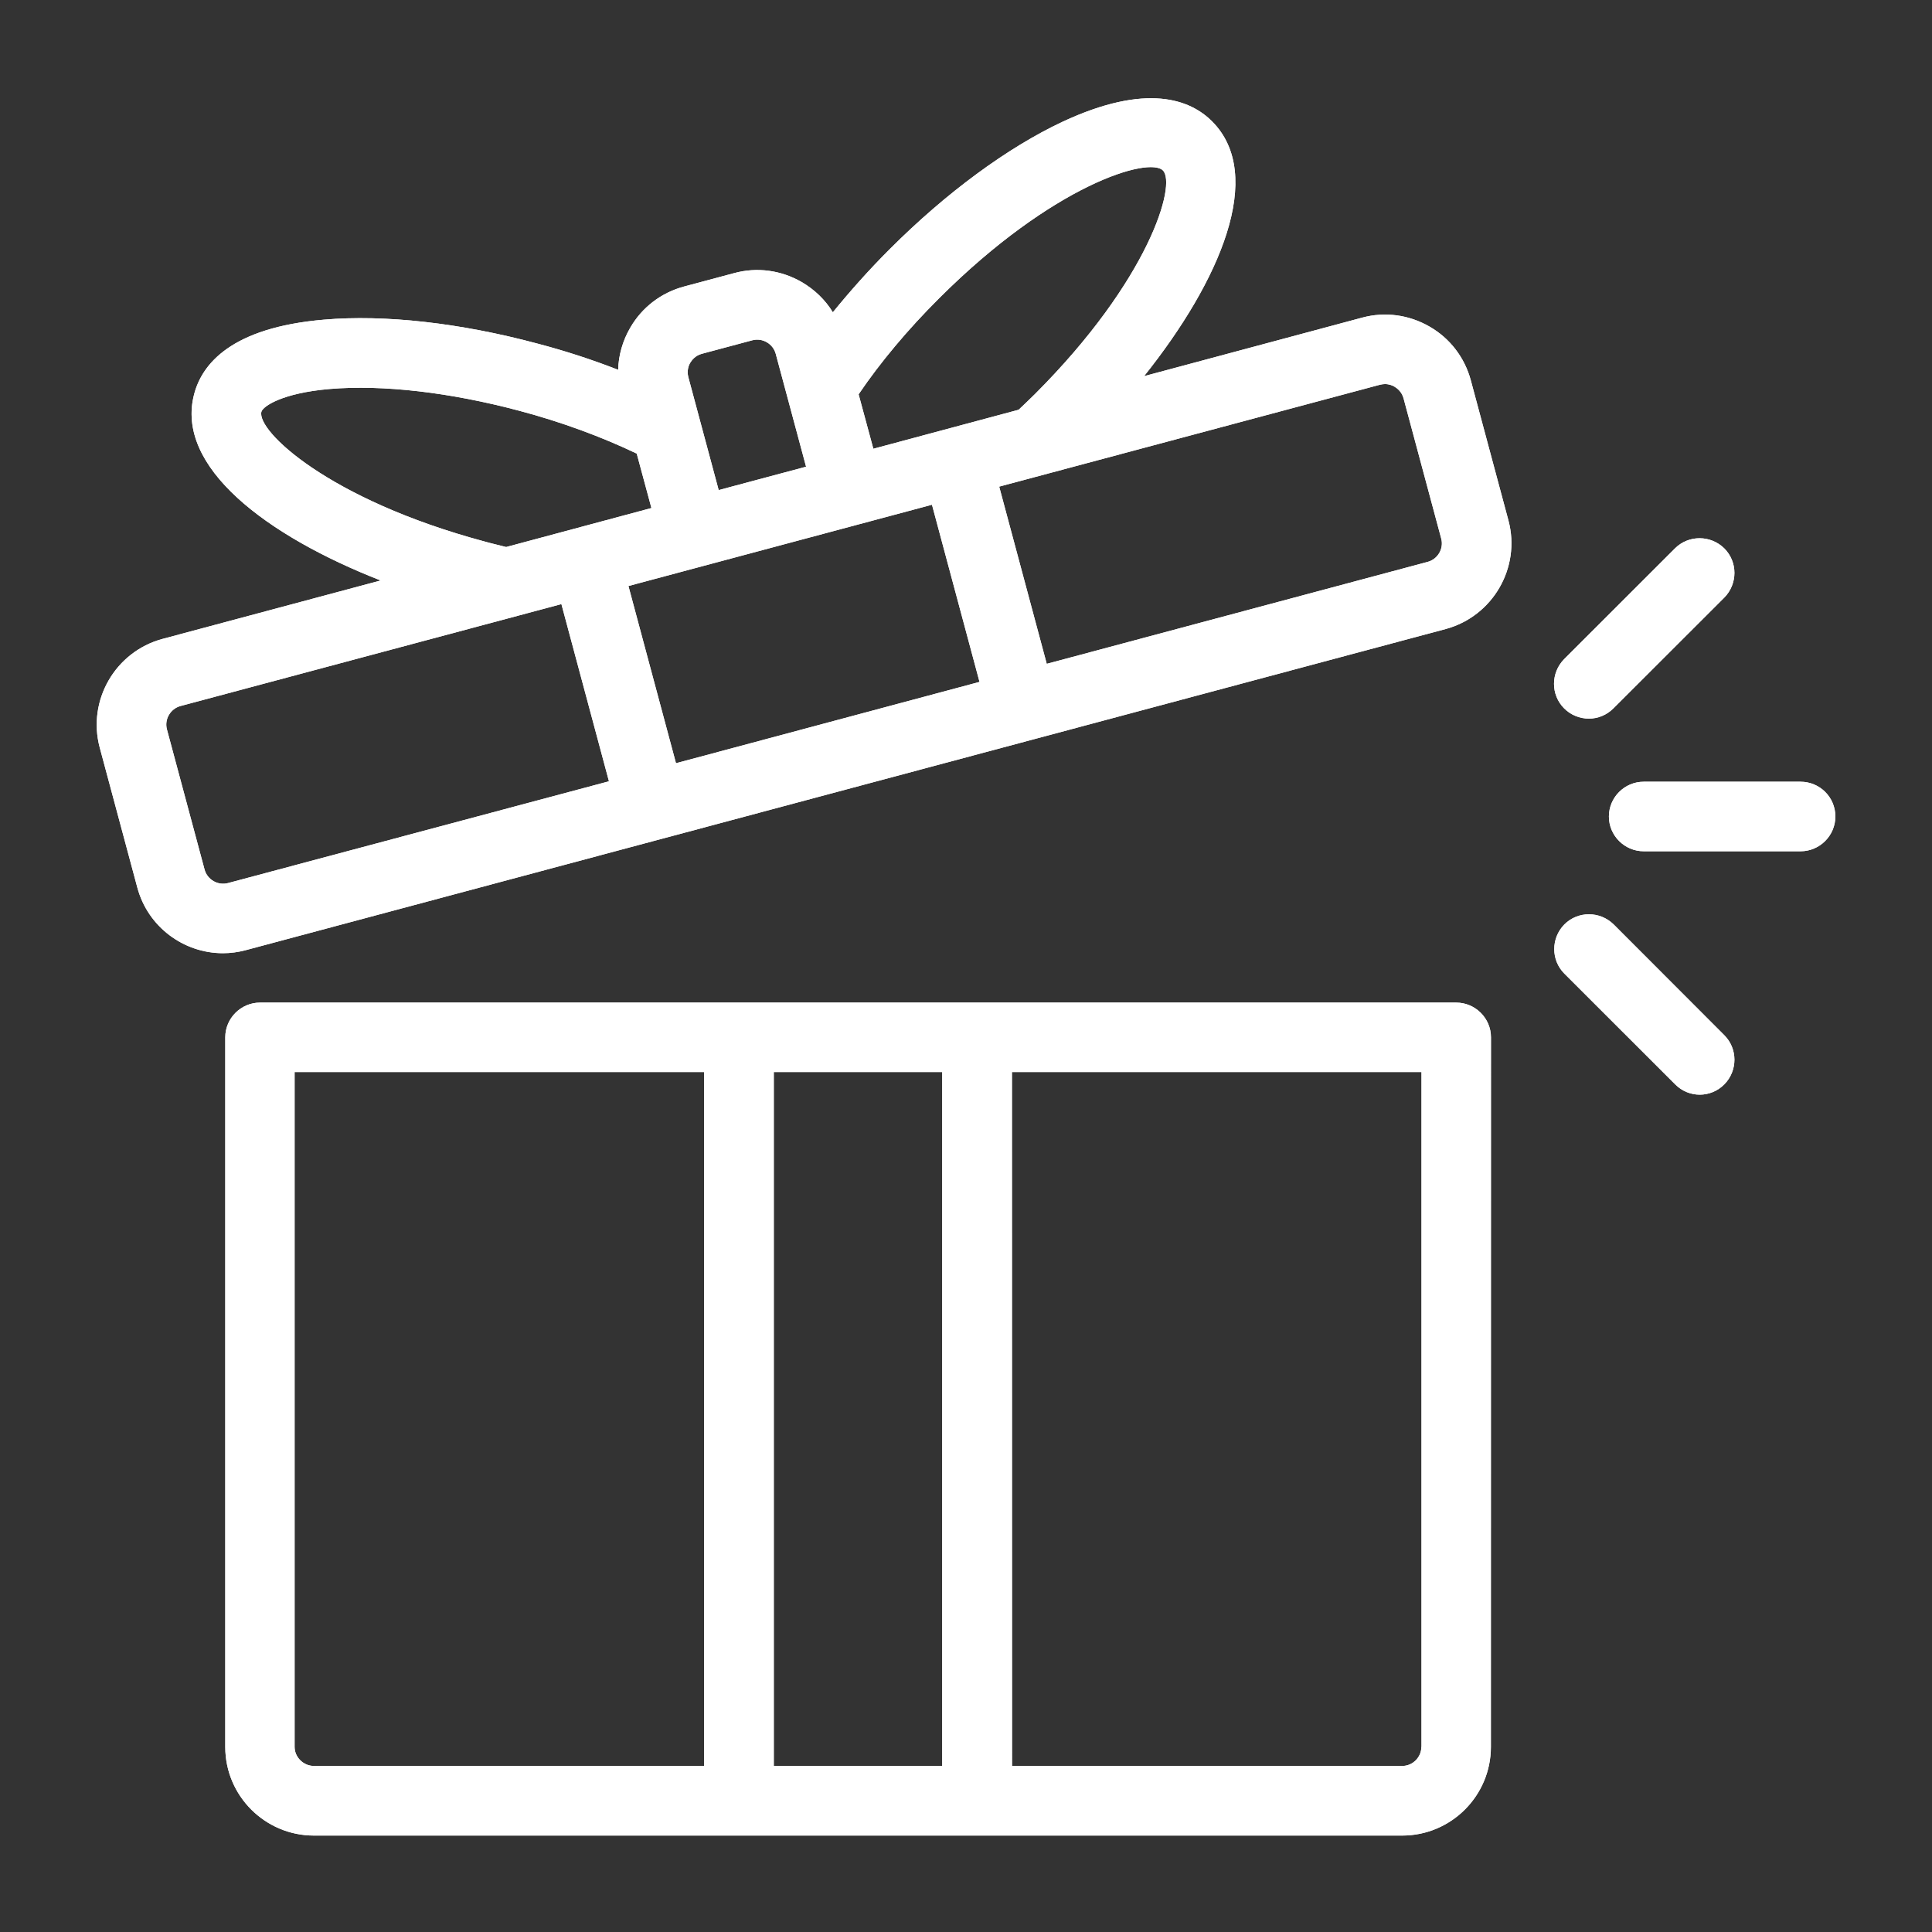 <svg width="72" height="72" viewBox="0 0 72 72" fill="none" xmlns="http://www.w3.org/2000/svg">
<rect x="0" y="0" width="72" height="72" fill="#333333" stroke="none"/>
<path d="M54.267 37.364H9.692C8.98 37.364 8.395 37.945 8.395 38.659V65.104C8.395 66.925 9.878 68.406 11.7 68.406H52.256C54.079 68.406 55.561 66.925 55.561 65.104L55.564 38.656C55.564 37.945 54.979 37.364 54.267 37.364ZM35.114 39.952V65.812H28.837V39.952H35.114ZM10.979 65.101V39.952H26.243V65.812H11.7C11.311 65.812 10.979 65.489 10.979 65.101ZM52.97 65.101C52.97 65.489 52.647 65.812 52.258 65.812H37.715L37.712 39.952H52.975V65.101L52.97 65.101ZM68.399 30.428C68.399 31.139 67.817 31.724 67.103 31.724H61.255C60.544 31.724 59.959 31.142 59.959 30.428C59.959 29.718 60.541 29.133 61.255 29.133H67.103C67.817 29.133 68.399 29.709 68.399 30.428ZM64.259 38.578C64.763 39.081 64.763 39.901 64.259 40.413C64.006 40.666 63.677 40.795 63.345 40.795C63.013 40.795 62.681 40.666 62.431 40.413L58.3 36.285C57.796 35.782 57.796 34.961 58.3 34.45C58.803 33.947 59.624 33.947 60.136 34.45L64.259 38.578ZM58.291 26.399C57.788 25.896 57.788 25.075 58.291 24.564L62.422 20.436C62.926 19.933 63.747 19.933 64.259 20.436C64.763 20.939 64.763 21.759 64.259 22.271L60.127 26.399C59.874 26.652 59.545 26.781 59.214 26.781C58.882 26.781 58.541 26.652 58.291 26.399ZM54.812 14.17C54.582 13.321 54.036 12.607 53.271 12.169C52.509 11.73 51.615 11.607 50.765 11.837L42.637 14.018C45.48 10.457 47.165 6.521 45.171 4.523C44.367 3.716 42.747 3.07 39.599 4.537C37.546 5.501 35.257 7.184 33.156 9.286C32.394 10.047 31.688 10.84 31.038 11.638C30.757 11.177 30.355 10.789 29.871 10.508C29.109 10.07 28.215 9.946 27.365 10.177L25.486 10.68C24.637 10.91 23.923 11.455 23.484 12.219C23.203 12.703 23.051 13.242 23.037 13.782C22.08 13.408 21.065 13.076 20.027 12.804C17.161 12.034 14.332 11.716 12.071 11.913C8.609 12.208 7.534 13.574 7.239 14.675C6.505 17.401 9.939 19.97 14.186 21.633L6.054 23.811C4.297 24.286 3.248 26.098 3.715 27.854L5.118 33.078C5.515 34.553 6.853 35.523 8.307 35.523C8.589 35.523 8.875 35.486 9.165 35.408L53.876 23.442C55.634 22.967 56.683 21.155 56.216 19.399L54.812 14.17ZM34.993 11.121C39.257 6.861 42.82 5.832 43.338 6.352C43.855 6.869 42.826 10.432 38.565 14.69C38.363 14.892 38.163 15.077 37.961 15.271L32.547 16.724L31.998 14.695C32.811 13.495 33.84 12.27 34.993 11.121ZM34.732 18.81L36.504 25.413L25.192 28.443L23.42 21.839L34.732 18.81ZM25.726 13.515C25.782 13.423 25.914 13.248 26.159 13.184L28.038 12.681C28.412 12.58 28.808 12.81 28.909 13.184L30.04 17.393L26.783 18.264L25.652 14.055C25.588 13.81 25.667 13.608 25.726 13.515ZM18.05 20.178C12.234 18.616 9.554 16.05 9.742 15.345C9.799 15.142 10.513 14.648 12.29 14.496C14.262 14.33 16.768 14.62 19.352 15.308C20.922 15.724 22.426 16.281 23.729 16.904L24.277 18.933L18.863 20.386C18.59 20.313 18.323 20.257 18.05 20.178ZM8.496 32.91C8.122 33.011 7.725 32.781 7.624 32.407L6.221 27.183C6.119 26.81 6.35 26.413 6.724 26.312L20.922 22.513L22.694 29.117L8.496 32.91ZM53.207 20.939L39.009 24.739L37.237 18.135L51.435 14.336C51.5 14.322 51.559 14.313 51.615 14.313C51.773 14.313 51.902 14.369 51.975 14.414C52.068 14.47 52.242 14.602 52.307 14.847L53.71 20.071C53.812 20.442 53.584 20.838 53.207 20.939Z" fill="white"/>
<path d="M54.267 37.364H9.692C8.98 37.364 8.395 37.945 8.395 38.659V65.104C8.395 66.925 9.878 68.406 11.7 68.406H52.256C54.079 68.406 55.561 66.925 55.561 65.104L55.564 38.656C55.564 37.945 54.979 37.364 54.267 37.364ZM35.114 39.952V65.812H28.837V39.952H35.114ZM10.979 65.101V39.952H26.243V65.812H11.7C11.311 65.812 10.979 65.489 10.979 65.101ZM52.97 65.101C52.97 65.489 52.647 65.812 52.258 65.812H37.715L37.712 39.952H52.975V65.101L52.97 65.101ZM68.399 30.428C68.399 31.139 67.817 31.724 67.103 31.724H61.255C60.544 31.724 59.959 31.142 59.959 30.428C59.959 29.718 60.541 29.133 61.255 29.133H67.103C67.817 29.133 68.399 29.709 68.399 30.428ZM64.259 38.578C64.763 39.081 64.763 39.901 64.259 40.413C64.006 40.666 63.677 40.795 63.345 40.795C63.013 40.795 62.681 40.666 62.431 40.413L58.3 36.285C57.796 35.782 57.796 34.961 58.3 34.45C58.803 33.947 59.624 33.947 60.136 34.45L64.259 38.578ZM58.291 26.399C57.788 25.896 57.788 25.075 58.291 24.564L62.422 20.436C62.926 19.933 63.747 19.933 64.259 20.436C64.763 20.939 64.763 21.759 64.259 22.271L60.127 26.399C59.874 26.652 59.545 26.781 59.214 26.781C58.882 26.781 58.541 26.652 58.291 26.399ZM54.812 14.17C54.582 13.321 54.036 12.607 53.271 12.169C52.509 11.73 51.615 11.607 50.765 11.837L42.637 14.018C45.48 10.457 47.165 6.521 45.171 4.523C44.367 3.716 42.747 3.07 39.599 4.537C37.546 5.501 35.257 7.184 33.156 9.286C32.394 10.047 31.688 10.84 31.038 11.638C30.757 11.177 30.355 10.789 29.871 10.508C29.109 10.07 28.215 9.946 27.365 10.177L25.486 10.68C24.637 10.91 23.923 11.455 23.484 12.219C23.203 12.703 23.051 13.242 23.037 13.782C22.08 13.408 21.065 13.076 20.027 12.804C17.161 12.034 14.332 11.716 12.071 11.913C8.609 12.208 7.534 13.574 7.239 14.675C6.505 17.401 9.939 19.97 14.186 21.633L6.054 23.811C4.297 24.286 3.248 26.098 3.715 27.854L5.118 33.078C5.515 34.553 6.853 35.523 8.307 35.523C8.589 35.523 8.875 35.486 9.165 35.408L53.876 23.442C55.634 22.967 56.683 21.155 56.216 19.399L54.812 14.17ZM34.993 11.121C39.257 6.861 42.82 5.832 43.338 6.352C43.855 6.869 42.826 10.432 38.565 14.69C38.363 14.892 38.163 15.077 37.961 15.271L32.547 16.724L31.998 14.695C32.811 13.495 33.84 12.27 34.993 11.121ZM34.732 18.81L36.504 25.413L25.192 28.443L23.42 21.839L34.732 18.81ZM25.726 13.515C25.782 13.423 25.914 13.248 26.159 13.184L28.038 12.681C28.412 12.58 28.808 12.81 28.909 13.184L30.04 17.393L26.783 18.264L25.652 14.055C25.588 13.81 25.667 13.608 25.726 13.515ZM18.05 20.178C12.234 18.616 9.554 16.05 9.742 15.345C9.799 15.142 10.513 14.648 12.29 14.496C14.262 14.33 16.768 14.62 19.352 15.308C20.922 15.724 22.426 16.281 23.729 16.904L24.277 18.933L18.863 20.386C18.59 20.313 18.323 20.257 18.05 20.178ZM8.496 32.91C8.122 33.011 7.725 32.781 7.624 32.407L6.221 27.183C6.119 26.81 6.35 26.413 6.724 26.312L20.922 22.513L22.694 29.117L8.496 32.91ZM53.207 20.939L39.009 24.739L37.237 18.135L51.435 14.336C51.5 14.322 51.559 14.313 51.615 14.313C51.773 14.313 51.902 14.369 51.975 14.414C52.068 14.47 52.242 14.602 52.307 14.847L53.71 20.071C53.812 20.442 53.584 20.838 53.207 20.939Z" fill="white"/>
</svg>
